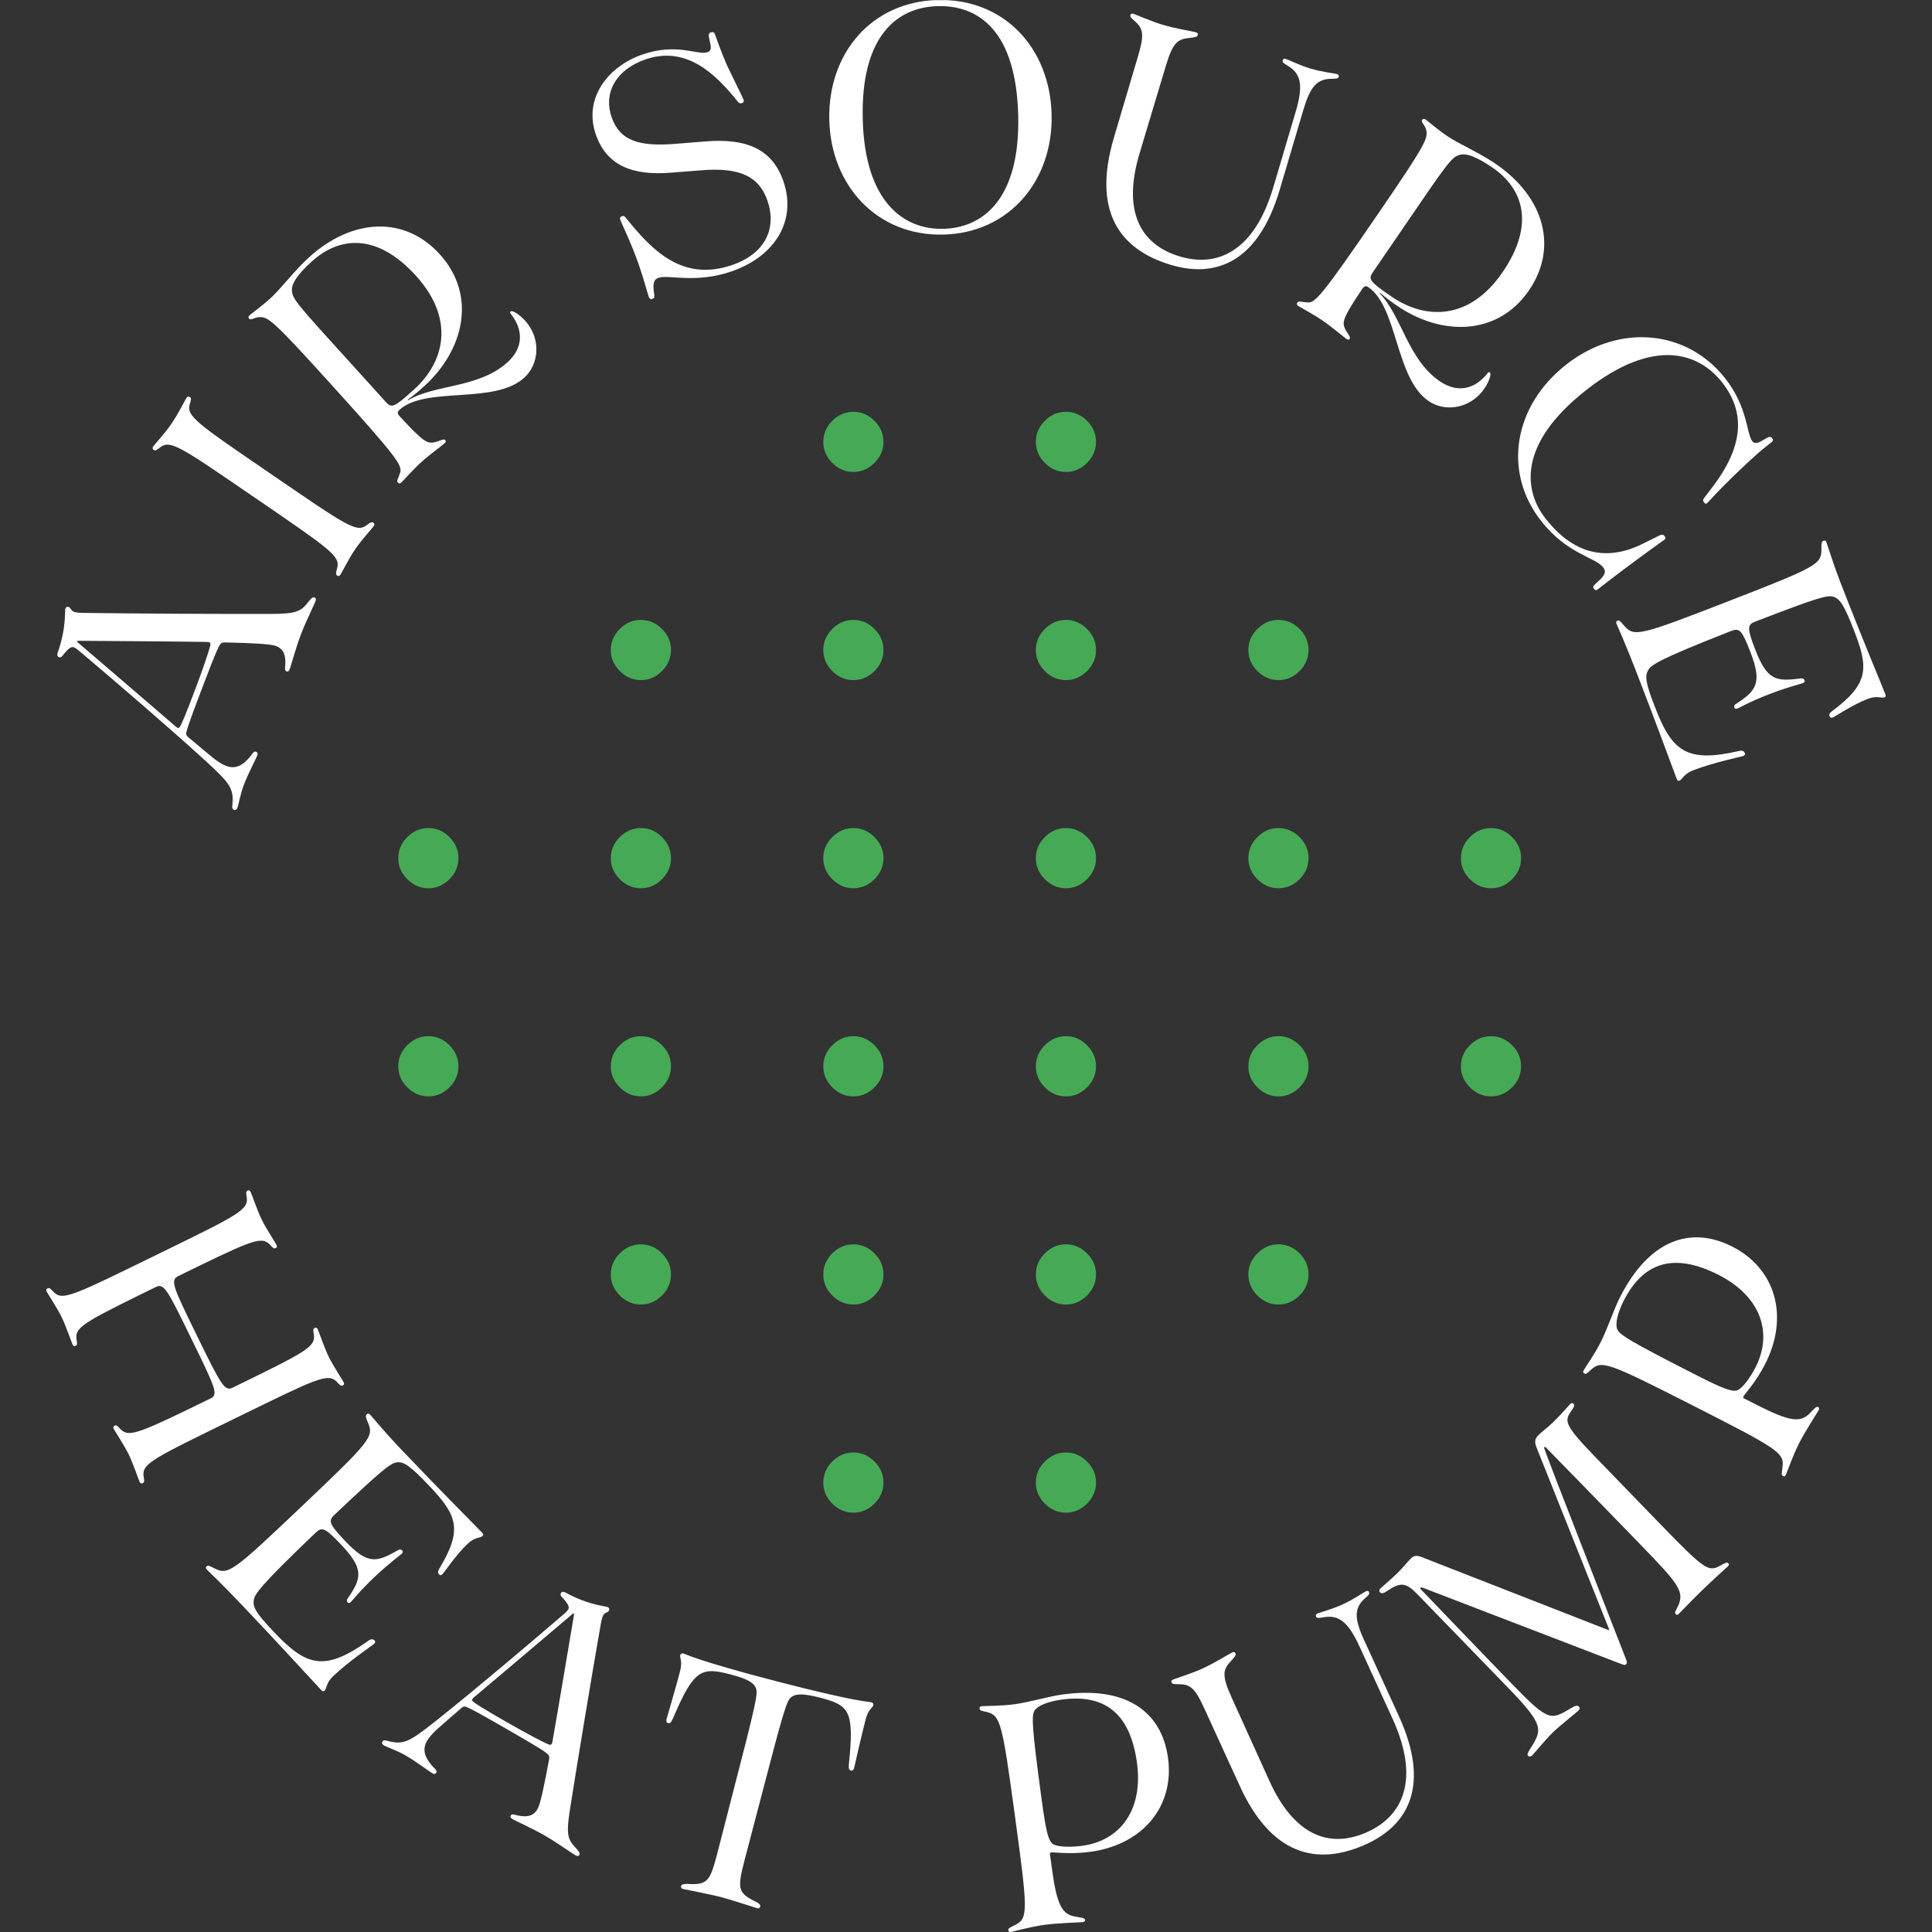 <?xml version="1.0" encoding="UTF-8"?>
<svg xmlns="http://www.w3.org/2000/svg" version="1.1" xmlns:xlink="http://www.w3.org/1999/xlink" viewBox="0 0 98.846 98.846">
  <rect x="0" y="0" width="98.846" height="98.846" fill="#333333" stroke="none"/>
  <defs>
    <style>
      .cls-1 {
        clip-path: url(#clippath-6);
      }

      .cls-2 {
        clip-path: url(#clippath-7);
      }

      .cls-3 {
        clip-path: url(#clippath-4);
      }

      .cls-4 {
        fill: #46a956;
      }

      .cls-5 {
        clip-path: url(#clippath-9);
      }

      .cls-6 {
        clip-path: url(#clippath-10);
      }

      .cls-7 {
        fill: #fff;
      }

      .cls-8 {
        clip-path: url(#clippath-11);
      }

      .cls-9 {
        fill: none;
      }

      .cls-10 {
        clip-path: url(#clippath-1);
      }

      .cls-11 {
        clip-path: url(#clippath-5);
      }

      .cls-12 {
        clip-path: url(#clippath-8);
      }

      .cls-13 {
        clip-path: url(#clippath-3);
      }

      .cls-14 {
        clip-path: url(#clippath-12);
      }

      .cls-15 {
        clip-path: url(#clippath-14);
      }

      .cls-16 {
        clip-path: url(#clippath-2);
      }

      .cls-17 {
        clip-path: url(#clippath-13);
      }

      .cls-18 {
        clip-path: url(#clippath);
      }
    </style>
    <clipPath id="clippath">
      <rect class="cls-9" x="2.367" width="94.113" height="98.846"/>
    </clipPath>
    <clipPath id="clippath-1">
      <rect class="cls-9" x="-743.636" y="-62.31" width="1190.55" height="841.89"/>
    </clipPath>
    <clipPath id="clippath-2">
      <rect class="cls-9" x="-743.621" y="-62.31" width="1190.55" height="841.89"/>
    </clipPath>
    <clipPath id="clippath-3">
      <rect class="cls-9" x="2.367" y=".008" width="94.113" height="98.837"/>
    </clipPath>
    <clipPath id="clippath-4">
      <rect class="cls-9" x="2.367" width="94.113" height="98.846"/>
    </clipPath>
    <clipPath id="clippath-5">
      <rect class="cls-9" x="-743.636" y="-62.31" width="1190.55" height="841.89"/>
    </clipPath>
    <clipPath id="clippath-6">
      <rect class="cls-9" x="-743.621" y="-62.31" width="1190.55" height="841.89"/>
    </clipPath>
    <clipPath id="clippath-7">
      <rect class="cls-9" x="2.367" y=".008" width="94.113" height="98.837"/>
    </clipPath>
    <clipPath id="clippath-8">
      <rect class="cls-9" x="2.367" width="94.113" height="98.846"/>
    </clipPath>
    <clipPath id="clippath-9">
      <rect class="cls-9" x="-743.636" y="-62.31" width="1190.55" height="841.89"/>
    </clipPath>
    <clipPath id="clippath-10">
      <rect class="cls-9" x="-743.621" y="-62.31" width="1190.55" height="841.89"/>
    </clipPath>
    <clipPath id="clippath-11">
      <rect class="cls-9" x="2.367" y=".008" width="94.113" height="98.837"/>
    </clipPath>
    <clipPath id="clippath-12">
      <rect class="cls-9" x="2.367" width="94.113" height="98.846"/>
    </clipPath>
    <clipPath id="clippath-13">
      <rect class="cls-9" x="-743.636" y="-62.31" width="1190.55" height="841.89"/>
    </clipPath>
    <clipPath id="clippath-14">
      <rect class="cls-9" x="-743.621" y="-62.31" width="1190.55" height="841.89"/>
    </clipPath>
  </defs>
  <!-- Generator: Adobe Illustrator 28.7.5, SVG Export Plug-In . SVG Version: 1.2.0 Build 176)  -->
  <g>
    <g id="Layer_1">
      <g class="cls-18">
        <g class="cls-10">
          <g class="cls-16">
            <path class="cls-4" d="M43.661,24.147c-.411,0-.77-.154-1.078-.462-.308-.308-.462-.667-.462-1.078s.154-.77.462-1.078c.308-.308.667-.462,1.078-.462s.77.154,1.078.462c.308.308.462.667.462,1.078s-.154.77-.462,1.078c-.308.308-.667.462-1.078.462"/>
            <path class="cls-4" d="M54.536,24.147c-.411,0-.77-.154-1.078-.462-.308-.308-.462-.667-.462-1.078s.154-.77.462-1.078c.308-.308.667-.462,1.078-.462s.77.154,1.078.462c.308.308.462.667.462,1.078s-.154.77-.462,1.078c-.308.308-.667.462-1.078.462"/>
            <path class="cls-4" d="M43.661,77.392c-.411,0-.77-.154-1.078-.462-.308-.308-.462-.667-.462-1.078s.154-.77.462-1.078c.308-.308.667-.462,1.078-.462s.77.154,1.078.462c.308.308.462.667.462,1.078s-.154.77-.462,1.078c-.308.308-.667.462-1.078.462"/>
            <path class="cls-4" d="M54.536,77.392c-.411,0-.77-.154-1.078-.462-.308-.308-.462-.667-.462-1.078s.154-.77.462-1.078c.308-.308.667-.462,1.078-.462s.77.154,1.078.462c.308.308.462.667.462,1.078s-.154.77-.462,1.078c-.308.308-.667.462-1.078.462"/>
            <path class="cls-4" d="M43.661,66.743c-.411,0-.77-.154-1.078-.462-.308-.308-.462-.667-.462-1.078s.154-.77.462-1.078c.308-.308.667-.462,1.078-.462s.77.154,1.078.462c.308.308.462.667.462,1.078s-.154.77-.462,1.078c-.308.308-.667.462-1.078.462"/>
            <path class="cls-4" d="M32.789,66.743c-.411,0-.77-.154-1.078-.462-.308-.308-.462-.667-.462-1.078s.154-.77.462-1.078c.308-.308.667-.462,1.078-.462s.77.154,1.078.462c.308.308.462.667.462,1.078s-.154.77-.462,1.078c-.308.308-.667.462-1.078.462"/>
            <path class="cls-4" d="M54.536,66.743c-.411,0-.77-.154-1.078-.462-.308-.308-.462-.667-.462-1.078s.154-.77.462-1.078c.308-.308.667-.462,1.078-.462s.77.154,1.078.462c.308.308.462.667.462,1.078s-.154.77-.462,1.078c-.308.308-.667.462-1.078.462"/>
            <path class="cls-4" d="M65.409,66.743c-.411,0-.77-.154-1.078-.462-.308-.308-.462-.667-.462-1.078s.154-.77.462-1.078c.308-.308.667-.462,1.078-.462s.77.154,1.078.462c.308.308.462.667.462,1.078s-.154.77-.462,1.078-.667.462-1.078.462"/>
            <path class="cls-4" d="M43.661,56.094c-.411,0-.77-.154-1.078-.462-.308-.308-.462-.667-.462-1.078s.154-.77.462-1.078c.308-.308.667-.462,1.078-.462s.77.154,1.078.462c.308.308.462.667.462,1.078s-.154.77-.462,1.078c-.308.308-.667.462-1.078.462"/>
            <path class="cls-4" d="M76.283,56.094c-.411,0-.77-.154-1.078-.462-.308-.308-.462-.667-.462-1.078s.154-.77.462-1.078c.308-.308.667-.462,1.078-.462s.77.154,1.078.462c.308.308.462.667.462,1.078s-.154.77-.462,1.078c-.308.308-.667.462-1.078.462"/>
            <path class="cls-4" d="M21.916,56.094c-.411,0-.77-.154-1.078-.462-.308-.308-.462-.667-.462-1.078s.154-.77.462-1.078.667-.462,1.078-.462.77.154,1.078.462c.308.308.462.667.462,1.078s-.154.77-.462,1.078c-.308.308-.667.462-1.078.462"/>
            <path class="cls-4" d="M32.789,56.094c-.411,0-.77-.154-1.078-.462-.308-.308-.462-.667-.462-1.078s.154-.77.462-1.078c.308-.308.667-.462,1.078-.462s.77.154,1.078.462c.308.308.462.667.462,1.078s-.154.77-.462,1.078c-.308.308-.667.462-1.078.462"/>
            <path class="cls-4" d="M54.536,56.094c-.411,0-.77-.154-1.078-.462-.308-.308-.462-.667-.462-1.078s.154-.77.462-1.078c.308-.308.667-.462,1.078-.462s.77.154,1.078.462c.308.308.462.667.462,1.078s-.154.77-.462,1.078c-.308.308-.667.462-1.078.462"/>
            <path class="cls-4" d="M65.409,56.094c-.411,0-.77-.154-1.078-.462-.308-.308-.462-.667-.462-1.078s.154-.77.462-1.078c.308-.308.667-.462,1.078-.462s.77.154,1.078.462.462.667.462,1.078-.154.77-.462,1.078c-.308.308-.667.462-1.078.462"/>
            <path class="cls-4" d="M43.661,45.445c-.411,0-.77-.154-1.078-.462-.308-.308-.462-.667-.462-1.078s.154-.77.462-1.078c.308-.308.667-.462,1.078-.462s.77.154,1.078.462c.308.308.462.667.462,1.078s-.154.77-.462,1.078c-.308.308-.667.462-1.078.462"/>
            <path class="cls-4" d="M76.283,45.445c-.411,0-.77-.154-1.078-.462-.308-.308-.462-.667-.462-1.078s.154-.77.462-1.078c.308-.308.667-.462,1.078-.462s.77.154,1.078.462c.308.308.462.667.462,1.078s-.154.77-.462,1.078c-.308.308-.667.462-1.078.462"/>
            <path class="cls-4" d="M21.916,45.445c-.411,0-.77-.154-1.078-.462s-.462-.667-.462-1.078.154-.77.462-1.078c.308-.308.667-.462,1.078-.462s.77.154,1.078.462c.308.308.462.667.462,1.078s-.154.77-.462,1.078c-.308.308-.667.462-1.078.462"/>
            <path class="cls-4" d="M32.789,45.445c-.411,0-.77-.154-1.078-.462-.308-.308-.462-.667-.462-1.078s.154-.77.462-1.078c.308-.308.667-.462,1.078-.462s.77.154,1.078.462c.308.308.462.667.462,1.078s-.154.77-.462,1.078c-.308.308-.667.462-1.078.462"/>
            <path class="cls-4" d="M54.536,45.445c-.411,0-.77-.154-1.078-.462-.308-.308-.462-.667-.462-1.078s.154-.77.462-1.078c.308-.308.667-.462,1.078-.462s.77.154,1.078.462c.308.308.462.667.462,1.078s-.154.77-.462,1.078c-.308.308-.667.462-1.078.462"/>
            <path class="cls-4" d="M65.409,45.445c-.411,0-.77-.154-1.078-.462-.308-.308-.462-.667-.462-1.078s.154-.77.462-1.078c.308-.308.667-.462,1.078-.462s.77.154,1.078.462c.308.308.462.667.462,1.078s-.154.77-.462,1.078-.667.462-1.078.462"/>
            <path class="cls-4" d="M43.661,34.796c-.411,0-.77-.154-1.078-.462-.308-.308-.462-.667-.462-1.078s.154-.77.462-1.078c.308-.308.667-.462,1.078-.462s.77.154,1.078.462c.308.308.462.667.462,1.078s-.154.77-.462,1.078c-.308.308-.667.462-1.078.462"/>
            <path class="cls-4" d="M32.789,34.796c-.411,0-.77-.154-1.078-.462-.308-.308-.462-.667-.462-1.078s.154-.77.462-1.078c.308-.308.667-.462,1.078-.462s.77.154,1.078.462c.308.308.462.667.462,1.078s-.154.77-.462,1.078c-.308.308-.667.462-1.078.462"/>
            <path class="cls-4" d="M54.536,34.796c-.411,0-.77-.154-1.078-.462-.308-.308-.462-.667-.462-1.078s.154-.77.462-1.078c.308-.308.667-.462,1.078-.462s.77.154,1.078.462c.308.308.462.667.462,1.078s-.154.77-.462,1.078c-.308.308-.667.462-1.078.462"/>
            <path class="cls-4" d="M65.409,34.796c-.411,0-.77-.154-1.078-.462-.308-.308-.462-.667-.462-1.078s.154-.77.462-1.078c.308-.308.667-.462,1.078-.462s.77.154,1.078.462c.308.308.462.667.462,1.078s-.154.77-.462,1.078c-.308.308-.667.462-1.078.462"/>
            <path class="cls-7" d="M14.665,34.349c-.107-.04-.084-.124-.067-.358.031-.643-.216-.84-.487-.943-.264-.1-1.209-.149-2.614-.181-.141-.001-.206.04-.293.202-.172.328-.443,1.033-.985,2.46-.43,1.131-.633,1.711-.676,1.901-.04.15-.006.203.082.281.546.458.978.821,1.302,1.084.264.208.474.326.645.391.482.182.875-.025,1.271-.533.112-.168.172-.224.256-.191.085.032.099.095.06.198-.059.155-.465.921-.68,1.485-.174.46-.278,1.037-.326,1.164-.038.101-.098.156-.182.124-.092-.035-.104-.105-.079-.286.07-.828-.138-1.075-1.357-2.203-2.138-1.945-4.718-4.147-6.272-5.462-.206-.177-.375-.323-.471-.36-.123-.047-.237-.002-.508.319-.113.154-.169.22-.266.181-.081-.03-.109-.106-.065-.234.46-1.305.347-2.132.394-2.255.03-.078.094-.107.177-.075.089.034.111.187.255.241.081.03.177.054.506.059,2.646.037,6.977.059,9.598.051,1.12-.005,1.469-.091,1.794-.494.211-.268.311-.389.413-.35.077.03.084.109.052.196-.081.213-.494,1.034-.755,1.72-.24.632-.499,1.582-.559,1.739-.039.103-.084.161-.166.13M10.758,33.031c.022-.089.002-.151-.046-.17-.044-.017-.099-.017-.157-.018-2.312-.034-5.168-.046-6.537-.058-.05-.001-.07.005-.076.022-.007.019.005.034.042.066,1.589,1.356,3.495,2.999,4.982,4.278.052.044.095.078.133.092.032.012.06.005.105-.062.097-.142.305-.648.763-1.856.407-1.073.71-1.97.79-2.294Z"/>
            <path class="cls-7" d="M17.255,29.448c-.089-.061-.07-.146-.005-.384.174-.616-.361-.965-4.247-3.626-3.737-2.559-4.273-2.943-4.792-2.563-.195.149-.256.205-.346.144-.059-.041-.08-.099-.029-.174.084-.124.566-.626.948-1.183.378-.554.673-1.185.758-1.309.051-.074.112-.077.172-.036.09.061.06.138-.009.374-.163.618.388.978,4.125,3.537,3.885,2.66,4.405,3.033,4.914,2.652.198-.146.271-.195.36-.133.06.041.069.091.018.166-.084.123-.612.693-.945,1.18-.337.491-.676,1.188-.761,1.312-.051.074-.101.084-.161.043"/>
            <path class="cls-7" d="M20.433,20.973c-.104.094-.118.179.013.323,1.157,1.256,1.389,1.389,1.722,1.342.285-.038.525-.22.61-.125.045.049.046.097-.034.17-.108.098-.759.571-1.201.971-.416.377-.916.947-1.004,1.027-.077.069-.128.067-.177.013-.091-.1.009-.185.104-.496.136-.376-.107-.759-3.604-4.62-2.897-3.199-3.148-3.376-3.598-3.353-.228.006-.43.176-.512.085-.057-.063-.055-.115.022-.184.088-.08.656-.495,1.052-.855.539-.487,1.237-1.429,1.981-2.103,2.264-2.05,4.932-2.104,6.695-.157,1.911,2.11,1.236,4.908-.803,6.753-.284.257-.558.486-.841.687l.024.027c1.384-.831,3.606-.606,5.08-1.941.837-.758.812-1.674.168-2.486-.045-.056-.034-.091-.007-.115.084-.076.443.138.748.475.801.885.74,2.199-.052,2.916-1.536,1.391-5.027.413-6.386,1.644M21.286,14.114c-2.029-2.24-3.953-1.985-5.318-.749-.742.672-1.071,1.148-1.031,1.531.043.416.262.669,3.015,3.695l1.789,1.976c.297.325.415.291,1.444-.641,1.547-1.401,2.12-3.582.101-5.812Z"/>
            <path class="cls-7" d="M33.182,15.149c-.064-.184-.251-.889-.497-1.6-.391-1.129-.889-2.125-.951-2.304-.03-.085-.009-.15.085-.182.085-.03.133-.01.24.127,1.294,1.605,2.855,3.25,5.407,2.366,1.699-.588,2.286-1.884,1.797-3.295-.428-1.236-1.416-1.709-3.372-1.549l-1.542.121c-2.075.172-3.333-.416-3.866-1.956-.636-1.835.603-3.47,2.381-4.087,1.781-.616,2.838.053,3.328-.117.27-.093.16-.359.103-.647-.055-.23-.05-.327.069-.368.115-.04.179-.005.215.097.029.083.33.938.594,1.536.156.351.836,1.71.876,1.825.027.077-.024.138-.092.161-.073.026-.15.009-.224-.094-1.147-1.432-2.643-2.858-4.711-2.142-1.472.509-2.173,1.672-1.726,2.964.417,1.205,1.421,1.496,3.211,1.358l1.561-.125c2.137-.179,3.445.396,4.011,2.03.71,2.05-.464,3.859-2.639,4.613-1.856.643-3.229.153-3.748.333-.24.084-.307.27-.224.828.019.129.017.214-.09.252-.09.031-.148-.001-.197-.143"/>
          </g>
        </g>
      </g>
      <g class="cls-13">
        <path class="cls-7" d="M53.803,5.861c.083,3.365-2.153,6.057-5.538,6.141-3.38.083-5.752-2.494-5.836-5.859C42.345,2.723,44.593.085,47.968.001c3.39-.084,5.751,2.439,5.835,5.859M52.094,5.903c-.106-4.275-1.984-5.641-4.118-5.589-2.069.052-3.942,1.51-3.836,5.786.103,4.168,2.043,5.658,4.118,5.607,2.127-.053,3.939-1.637,3.836-5.804Z"/>
      </g>
      <g class="cls-3">
        <g class="cls-11">
          <g class="cls-1">
            <path class="cls-7" d="M56.986,7.057l1.226-4.139c.304-1.026.335-1.421-.145-1.826-.177-.156-.26-.227-.233-.318.022-.074.066-.093.158-.066.139.041.894.383,1.518.567.67.199,1.45.311,1.672.377.092.028.119.068.097.142-.027.091-.109.111-.45.152-.587.054-.83.253-1.181,1.422l-1.347,4.485c-.855,2.847-.054,4.641,2.081,5.274,1.85.548,3.774-.201,4.763-3.542l1.148-3.875c.421-1.421.241-1.969-.443-2.369-.172-.105-.253-.156-.223-.26.021-.069.074-.091.159-.066.106.031.718.331,1.253.49.646.191,1.203.238,1.373.289.075.021.099.067.079.135-.031.105-.14.096-.392.102-.723.013-1.069.42-1.41,1.572l-1.217,4.11c-1.089,3.676-3.236,4.529-5.547,3.845-2.765-.819-4.013-2.871-2.938-6.499"/>
            <path class="cls-7" d="M70.008,14.692c-.116-.079-.201-.073-.312.088-.952,1.417-1.028,1.673-.905,1.986.103.268.337.459.264.564-.039.056-.084.068-.174.006-.12-.082-.73-.605-1.223-.942-.463-.317-1.132-.671-1.231-.738-.085-.058-.094-.109-.054-.169.077-.111.183-.035.507-.014.398.045.713-.28,3.655-4.577,2.438-3.56,2.55-3.845,2.425-4.278-.059-.22-.271-.378-.203-.478.048-.07.098-.08.184-.021.098.067.634.523,1.074.824.6.411,1.678.871,2.506,1.438,2.518,1.724,3.191,4.307,1.707,6.473-1.608,2.348-4.484,2.341-6.753.788-.315-.216-.602-.43-.863-.658l-.021.03c1.129,1.152,1.427,3.365,3.067,4.488.932.638,1.817.401,2.455-.414.045-.057.081-.054.111-.034.093.064-.031.463-.287.837-.675.985-1.967,1.231-2.848.627-1.709-1.17-1.569-4.792-3.082-5.827M76.875,13.927c1.706-2.493,1.012-4.305-.507-5.345-.825-.565-1.365-.775-1.728-.647-.394.138-.59.41-2.892,3.789l-1.506,2.199c-.246.364-.187.471.958,1.256,1.721,1.178,3.976,1.229,5.675-1.252Z"/>
            <path class="cls-7" d="M85.152,27.614c-.17.133-1.574,1.102-3.415,2.546-.072.056-.133.036-.189-.036-.067-.085-.062-.137.196-.36.411-.357.432-.542.277-.739-.412-.525-1.826-.656-3.177-2.377-1.967-2.507-1.411-5.878,1.287-7.995,2.719-2.133,6.189-1.777,8.137.707,1.155,1.473,1.092,2.84,1.377,3.203.116.149.251.151.644-.096.22-.133.301-.148.378-.048.067.085.062.136-.038.214-.1.078-.519.368-1.517,1.32-1.323,1.253-1.667,1.706-1.762,1.782-.071.055-.112.04-.158-.019-.056-.07-.092-.125.008-.254l.366-.48c1.661-2.151,1.738-3.892.542-5.417-1.167-1.487-3.448-2.358-6.954.391-3.479,2.73-3.221,5.12-2.076,6.58,1.351,1.721,3.017,2.27,5.001,1.268l.829-.412c.118-.06.202-.036.256.033.062.08.055.136-.012.189"/>
          </g>
        </g>
      </g>
      <g class="cls-2">
        <path class="cls-7" d="M86.609,39.418c-.462.179-.543.466-.674.518-.067.026-.11.015-.151-.089-.187-.483-1.051-2.859-2.081-5.512-.623-1.605-.927-2.239-.995-2.414-.04-.103-.016-.14.052-.166.101-.039.151.052.331.252.517.593.77.527,5.334-1.245,4.546-1.765,4.775-1.893,4.763-2.674-.008-.283.006-.384.107-.423.068-.026.111-.016.15.087.082.212.358,1.125.711,2.034,1.125,2.902,2.12,5.259,2.302,5.731.039.103.014.138-.052.164-.132.051-.385-.105-.847.074-.783.304-1.686.916-1.776.95-.101.039-.15.013-.178-.059-.033-.086.003-.175.119-.254,1.889-1.406,1.885-2.195,1.145-4.103-.502-1.292-.723-1.648-1.055-1.754-.319-.102-.793.025-4.053,1.284h.008c-.391.152-.372.368.042,1.436.609,1.57,1.069,1.617,2.323,1.455.109-.018.168.033.195.104.014.037.001.103-.083.134-.119.046-.815.214-1.723.566-1.047.406-1.498.684-1.636.739-.084.032-.145-.006-.153-.044-.015-.076-.016-.14.091-.201,1.048-.674,1.337-1.083.728-2.653-.419-1.08-.548-1.239-.949-1.083l.004-.005c-3.735,1.463-4.131,1.75-4.282,2.019-.171.284-.146.621.318,1.817.89,2.344,1.633,2.939,4.331,2.318.164-.044.258.013.293.102.028.073.004.122-.094.16-.095.037-1.489.316-2.568.736"/>
        <path class="cls-7" d="M3.867,68.857c-.065.032-.113.015-.152-.065-.064-.131-.34-.953-.561-1.404-.223-.456-.701-1.18-.766-1.31-.039-.081-.023-.129.042-.161.097-.048.152.011.323.195.458.451.996.169,5.267-1.917,4.067-1.989,4.68-2.268,4.609-2.909-.043-.246-.056-.325.041-.372.065-.032.113-.016.152.066.064.13.34.952.563,1.409.22.451.699,1.174.763,1.305.04.08.024.129-.041.161-.098.047-.152-.012-.319-.197-.46-.445-1.016-.155-5.084,1.832-4.271,2.087-4.865,2.359-4.794,2.993.04.247.053.327-.044.374M7.299,75.883c-.065.032-.114.015-.153-.065-.064-.131-.339-.952-.562-1.408-.22-.452-.7-1.175-.764-1.306-.04-.082-.023-.13.042-.161.097-.048.151.012.323.195.43.421.969.177,4.602-1.597.394-.201.224-.551-.997-3.05-1.218-2.491-1.392-2.847-1.801-2.647l1.128-.551c-.426.208-.252.564.965,3.055,1.22,2.498,1.408,2.841,1.809,2.654,3.707-1.811,4.238-2.074,4.172-2.689-.043-.245-.057-.324.041-.372.065-.032.113-.015.152.067.064.131.34.953.56,1.405.223.456.702,1.179.766,1.308.039.082.024.13-.043.161-.097.047-.151-.011-.317-.197-.463-.45-1.061-.138-5.128,1.849-4.271,2.087-4.824,2.338-4.75,2.977.04.247.053.327-.044.374Z"/>
      </g>
      <g class="cls-12">
        <g class="cls-5">
          <g class="cls-6">
            <path class="cls-7" d="M17.04,85.763c-.36.341-.325.637-.428.734-.052.049-.096.056-.172-.024-.357-.375-2.056-2.245-4.015-4.308-1.184-1.248-1.706-1.719-1.836-1.855-.076-.081-.067-.124-.015-.173.079-.075.159-.01.402.106.703.353.912.196,4.462-3.174,3.534-3.355,3.697-3.562,3.389-4.279-.113-.259-.139-.357-.06-.433.052-.049.096-.055.172.025.157.165.758.904,1.43,1.611,2.142,2.256,3.955,4.061,4.301,4.426.075.08.066.122.014.172-.103.097-.396.048-.755.389-.609.578-1.213,1.486-1.283,1.552-.079.075-.134.069-.187.013-.064-.067-.064-.163.014-.281,1.214-2.016.911-2.744-.497-4.228-.954-1.005-1.293-1.251-1.64-1.222-.335.025-.724.323-3.262,2.723l.007-.002c-.304.288-.204.481.583,1.311,1.158,1.221,1.602,1.09,2.699.465.095-.059.169-.033.221.022.026.028.039.095-.026.157-.092.087-.673.507-1.379,1.177-.815.772-1.126,1.199-1.234,1.303-.066.062-.137.049-.158.018-.043-.065-.067-.123.008-.221.714-1.021.827-1.508-.333-2.729-.796-.84-.976-.939-1.288-.641l.002-.007c-2.901,2.769-3.158,3.185-3.195,3.491-.05.327.1.629.983,1.56,1.712,1.831,2.625,2.099,4.885.502.134-.103.244-.086.309-.016.054.056.05.111-.025.183-.075.07-1.258.857-2.096,1.654"/>
            <path class="cls-7" d="M26.13,92.893c.057-.099.136-.063.365-.009.63.133.863-.081,1.007-.331.142-.245.339-1.17.594-2.552.024-.138-.006-.211-.152-.321-.297-.223-.95-.602-2.273-1.363-1.049-.604-1.588-.896-1.769-.969-.141-.064-.2-.039-.291.036-.539.466-.966.835-1.277,1.113-.246.229-.396.417-.488.575-.257.447-.114.868.325,1.34.148.138.193.205.148.283-.045.078-.11.082-.204.028-.144-.083-.835-.606-1.359-.907-.426-.246-.98-.439-1.098-.507-.094-.054-.138-.122-.093-.2.049-.086.12-.086.295-.032.807.201,1.083.033,2.391-.991,2.259-1.802,4.843-4,6.387-5.325.209-.176.379-.319.43-.407.066-.114.04-.235-.233-.553-.134-.136-.191-.201-.137-.291.043-.075.122-.09.241-.027,1.217.661,2.051.682,2.164.747.073.042.091.109.047.187-.048.083-.202.08-.279.214-.043.074-.081.166-.139.489-.456,2.607-1.166,6.88-1.573,9.469-.173,1.106-.144,1.464.203,1.85.23.25.334.368.28.464-.041.071-.121.065-.2.021-.197-.114-.942-.652-1.578-1.018-.586-.337-1.482-.744-1.629-.828-.095-.055-.146-.109-.103-.185M28.053,89.244c.084.036.149.026.175-.018.024-.042.031-.096.042-.152.4-2.278.865-5.095,1.095-6.445.008-.049.006-.069-.009-.078-.018-.011-.034,0-.073.03-1.589,1.354-3.515,2.976-5.013,4.241-.052.044-.092.081-.112.117-.016.03-.014.059.044.114.125.118.592.404,1.711,1.048.995.572,1.834,1.013,2.14,1.144Z"/>
            <path class="cls-7" d="M34.85,96.496c.022-.085.088-.101.283-.111,1.069.065,1.191-.101,1.582-1.623l.73-2.839c1.244-4.817,1.347-5.275,1.227-5.564-.108-.263-.422-.464-1.308-.694-1.481-.384-1.856-.274-2.938,2.263-.097.22-.163.252-.251.229-.07-.018-.102-.096-.074-.201.041-.158.443-1.49.688-2.434.146-.564-.023-.705.012-.836.023-.089.102-.105.153-.089.198.051.671.356,4.774,1.421,4.103,1.065,4.664,1.028,4.862,1.078.052.013.113.067.091.154-.034.132-.251.173-.397.737-.245.944-.543,2.302-.584,2.46-.027.105-.091.158-.162.14-.087-.023-.129-.084-.108-.322.289-2.743.015-3.022-1.466-3.406-.887-.229-1.258-.207-1.482-.029-.245.193-.376.645-1.633,5.458l-.741,2.83c-.399,1.525-.374,1.73.591,2.193.167.103.216.15.193.234-.021.081-.078.104-.152.084-.135-.035-1.22-.401-1.878-.576-.66-.167-1.786-.375-1.921-.41-.076-.02-.113-.067-.093-.148"/>
          </g>
        </g>
      </g>
      <g class="cls-8">
        <path class="cls-7" d="M53.72,94.882l.108.785c.245,1.797.515,2.278,1.174,2.389.319.062.495.052.512.177.008.054-.024.095-.114.107-.126.018-1.218.038-1.972.141-.707.096-1.582.344-1.702.36-.107.014-.13-.013-.139-.084-.015-.108.086-.131.373-.285.645-.336.633-.69-.047-5.666-.644-4.711-.726-5.043-1.443-5.22-.264-.064-.336-.059-.351-.166-.01-.072.016-.112.106-.124.145-.021.987-.008,1.662-.1.794-.109,1.786-.408,2.473-.502,3.247-.444,5.074.866,5.399,3.247.333,2.436-1.245,4.429-3.977,4.803-1.026.14-1.858.012-1.992.03-.053.008-.083.035-.07.106M53.311,92.198c.211,1.539.326,1.928.524,2.122.199.17.868.207,1.544.115,1.863-.255,3.131-1.754,2.789-4.267-.359-2.558-1.692-3.507-3.85-3.213-.711.097-1.242.321-1.391.567-.148.253-.152.755.384,4.675Z"/>
      </g>
      <g class="cls-14">
        <g class="cls-17">
          <g class="cls-15">
            <path class="cls-7" d="M63.432,91.377l-1.797-3.926c-.445-.974-.681-1.291-1.309-1.281-.236-.002-.346,0-.385-.087-.032-.069-.012-.114.076-.152.132-.061.925-.299,1.517-.569.635-.292,1.298-.719,1.507-.817.088-.039.134-.026.166.043.04.087-.01.156-.24.411-.407.426-.459.736.045,1.848l1.932,4.265c1.226,2.709,3.009,3.534,5.035,2.608,1.755-.803,2.712-2.632,1.262-5.799l-1.681-3.675c-.617-1.347-1.113-1.642-1.891-1.495-.2.035-.294.049-.338-.049-.03-.065-.004-.117.076-.152.101-.046.758-.223,1.266-.455.612-.281,1.062-.611,1.224-.685.07-.033.118-.015.148.049.045.099-.042.163-.228.334-.537.485-.529,1.019-.03,2.11l1.784,3.898c1.594,3.486.537,5.54-1.654,6.544-2.622,1.2-4.912.473-6.486-2.967"/>
            <path class="cls-7" d="M79.437,72.79c.448-.434.81-.869.91-.965.049-.047.109-.056.156-.008.07.072.036.176-.171.457-.286.441-.237.695,1.239,2.219l3.441,3.553c2.107,2.174,2.369,2.356,2.899,2.112.238-.123.432-.267.507-.188.051.052.052.101-.01.161-.095.092-.803.727-1.357,1.265-.47.454-1.071,1.087-1.161,1.174-.074.071-.11.057-.161.005-.076-.078.008-.153.15-.462.302-.708-.068-1.147-1.895-3.032-3.149-3.251-4.563-4.684-4.884-5.015-.04-.041-.068-.045-.087-.026-.022.021-.014.034.007.094.135.399.947,2.497,1.977,5.131.92,2.362,1.845,4.728,2.203,5.65.062.167.016.211-.008.234-.024.024-.059.059-.207,0l-10.125-3.891c-.097-.039-.154-.058-.183-.03-.018.018-.021.046.024.092,1.59,1.662,3.087,3.211,4.686,4.867,1.824,1.882,1.954,1.827,2.958,1.226.239-.143.352-.184.431-.103.059.061.059.132-.015.204-.138.133-.91.732-1.328,1.135-.351.34-.937,1.058-1.048,1.167-.074.07-.145.071-.199.016-.06-.062-.039-.133.11-.371.619-.968.71-1.203-1.131-3.103l-4.631-4.777c-.609-.628-.883-.653-1.586-.168-.139.094-.262.136-.337.058-.067-.069-.046-.143.021-.208.082-.08.521-.448.875-.79.239-.237.562-.629.665-.728.147-.142.281-.196.572-.078l9.483,3.706c.06.022.079.032.091.022.012-.013.008-.026-.01-.082l-3.692-9.249c-.116-.29-.097-.456.105-.652.216-.209.433-.349.714-.622"/>
            <path class="cls-7" d="M89.249,71.557l.707.359c1.619.822,2.166.874,2.633.394.233-.226.325-.377.437-.32.049.024.064.073.024.155-.058.115-.663,1.023-1.007,1.702-.323.636-.618,1.497-.673,1.605-.049.097-.084.099-.149.066-.096-.049-.059-.146-.022-.469.091-.721-.207-.914-4.686-3.188-4.239-2.154-4.559-2.275-5.112-1.785-.203.18-.241.243-.337.194-.065-.033-.083-.077-.042-.158.066-.131.556-.815.864-1.423.363-.715.682-1.701.996-2.32,1.485-2.922,3.602-3.679,5.745-2.59,2.193,1.113,2.934,3.546,1.685,6.006-.47.924-1.048,1.535-1.11,1.655-.024.048-.019.089.047.118M86.809,70.365c1.385.704,1.771.83,2.043.778.254-.067.666-.595.974-1.205.852-1.676.342-3.574-1.92-4.723-2.308-1.163-3.848-.606-4.834,1.336-.325.64-.443,1.203-.325,1.467.124.265.534.555,4.062,2.346Z"/>
          </g>
        </g>
      </g>
    </g>
  </g>
</svg>